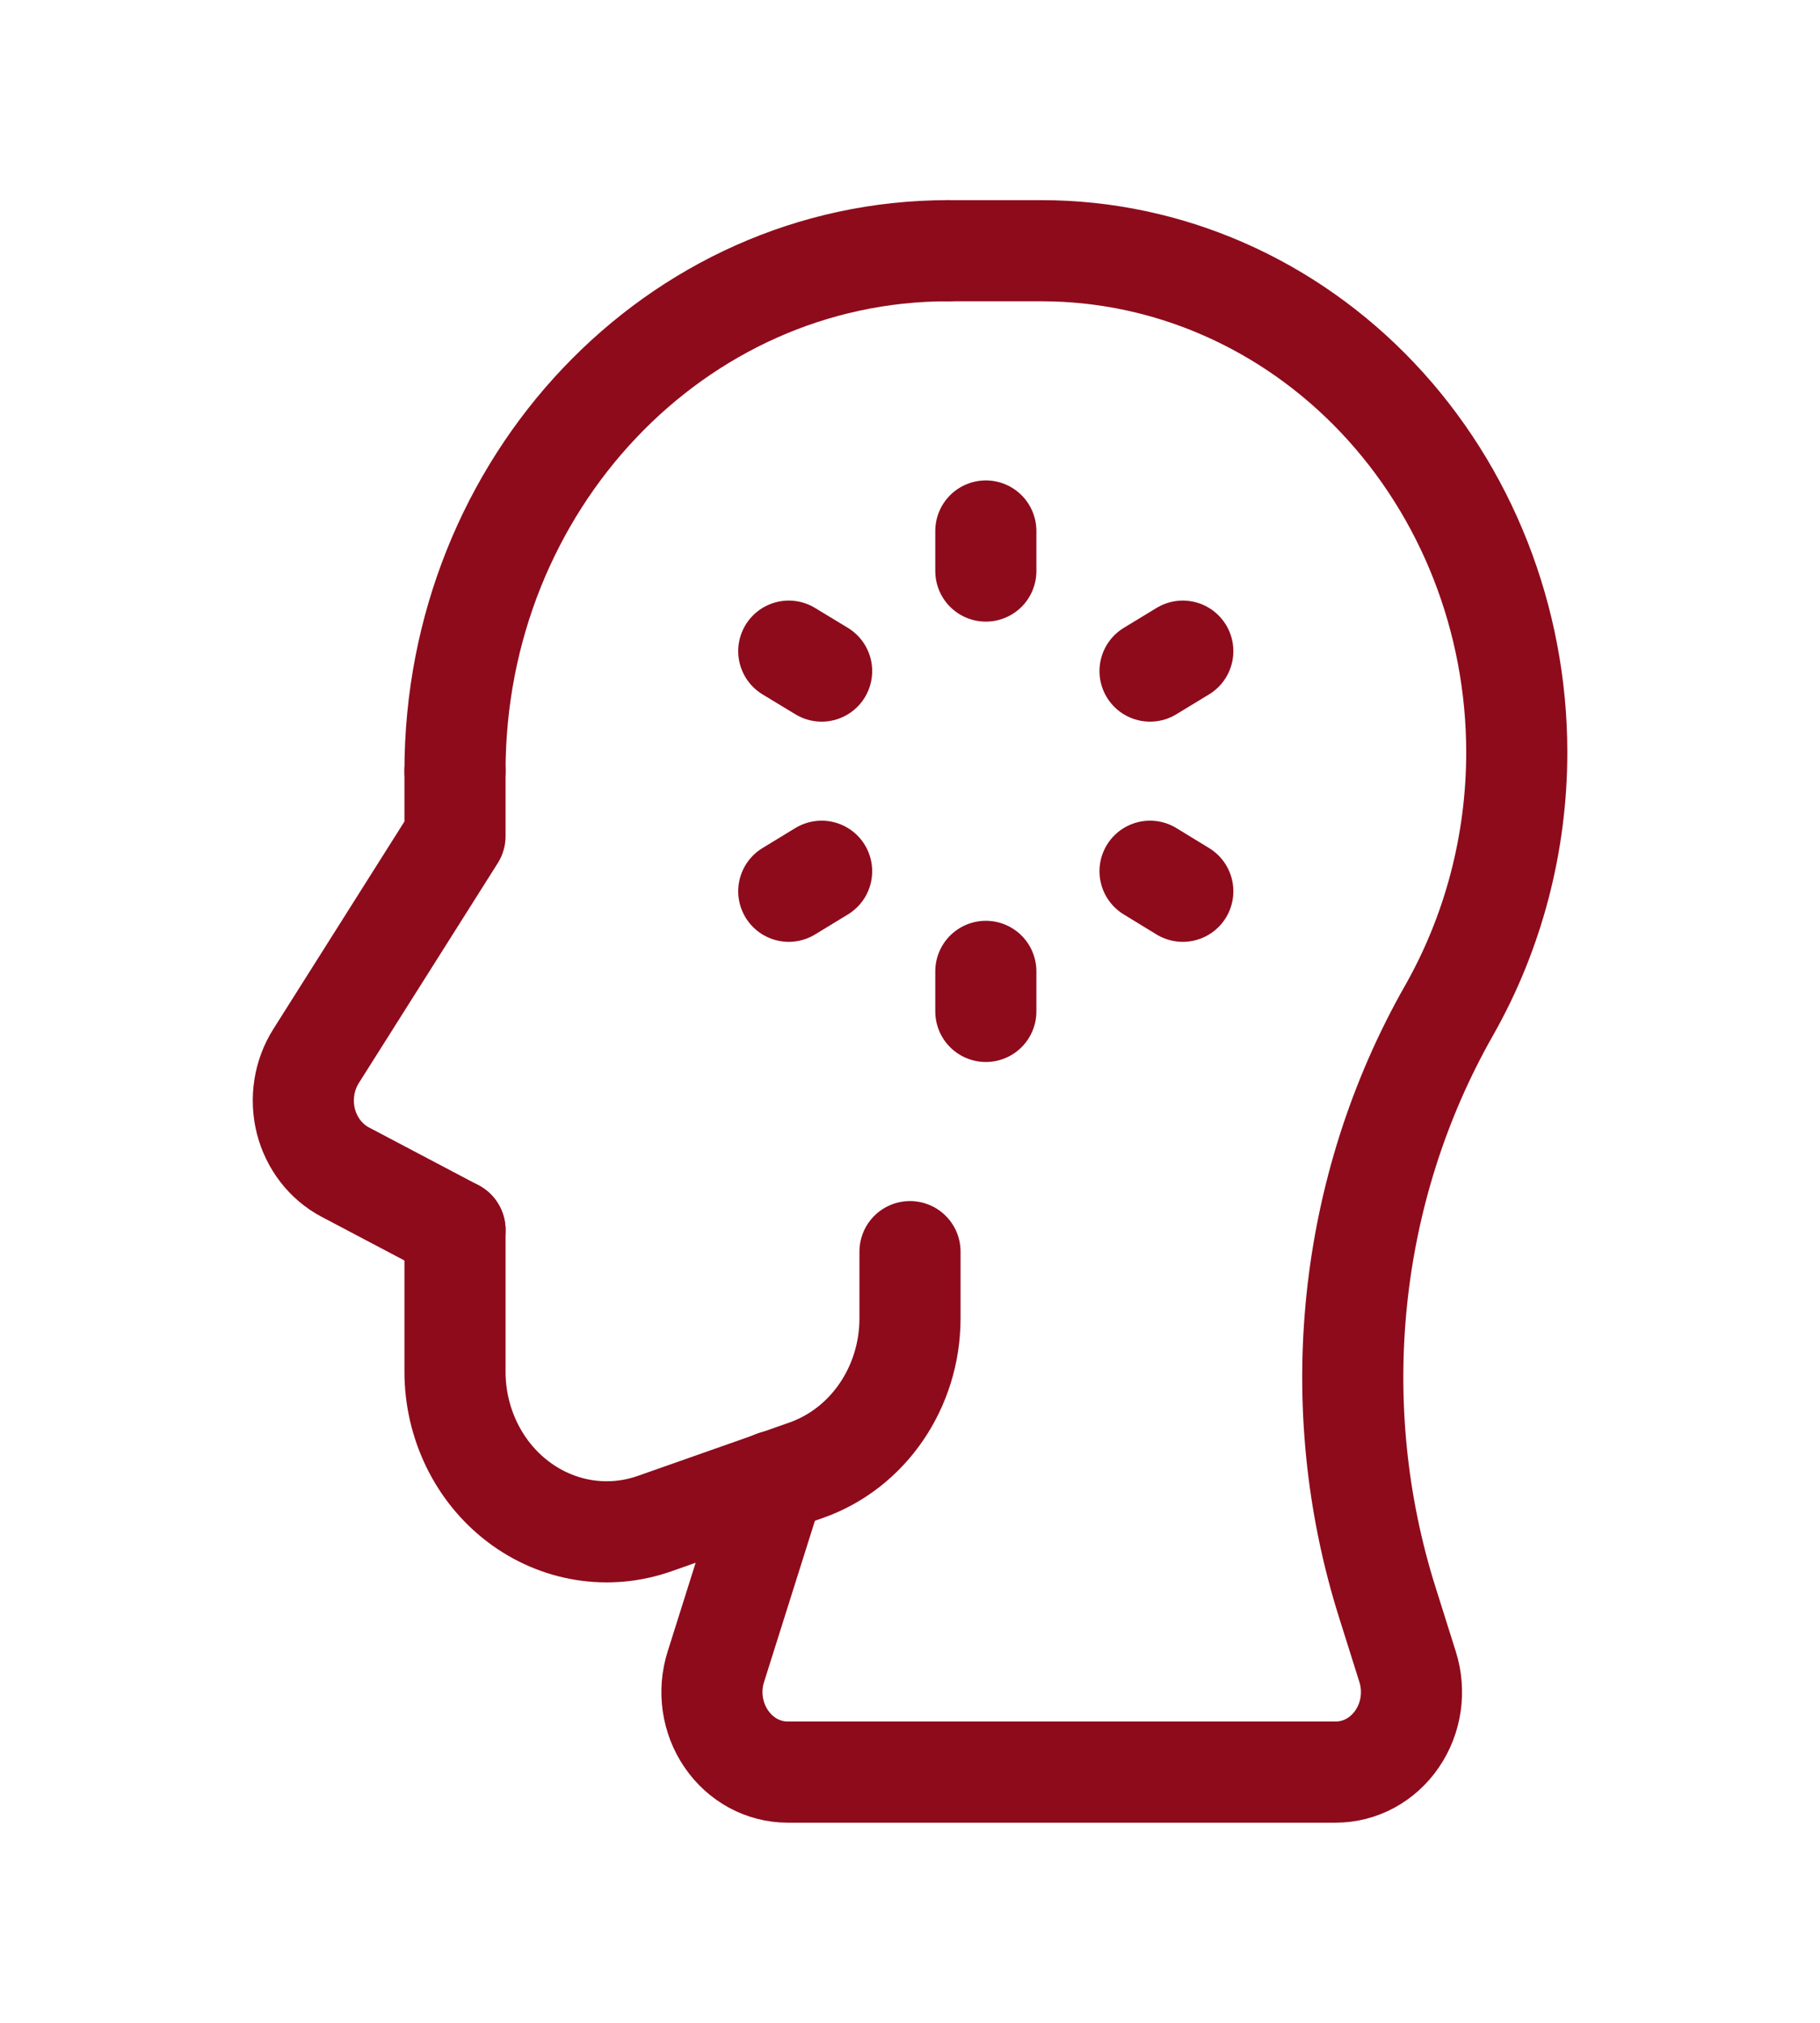 <svg width="18" height="20" viewBox="0 0 18 20" fill="none" xmlns="http://www.w3.org/2000/svg">
<path d="M9.75 5.25L9.75 5.646" stroke="#8E0B1C" stroke-linecap="round" stroke-linejoin="round"/>
<path d="M9.75 9.604L9.75 10" stroke="#8E0B1C" stroke-linecap="round" stroke-linejoin="round"/>
<path d="M11.698 6.438L11.374 6.635" stroke="#8E0B1C" stroke-linecap="round" stroke-linejoin="round"/>
<path d="M8.126 8.614L7.801 8.812" stroke="#8E0B1C" stroke-linecap="round" stroke-linejoin="round"/>
<path d="M7.801 6.438L8.126 6.635" stroke="#8E0B1C" stroke-linecap="round" stroke-linejoin="round"/>
<path d="M11.374 8.614L11.698 8.812" stroke="#8E0B1C" stroke-linecap="round" stroke-linejoin="round"/>
<path d="M4.5 7.625C4.5 4.783 6.683 2.479 9.375 2.479" stroke="#8E0B1C" stroke-linecap="round" stroke-linejoin="round"/>
<path d="M9 12.375V13.034C9 13.715 8.587 14.32 7.974 14.536L6.474 15.064C6.017 15.225 5.514 15.144 5.123 14.846C4.732 14.549 4.5 14.07 4.5 13.562V12.161" stroke="#8E0B1C" stroke-linecap="round" stroke-linejoin="round"/>
<path d="M7.659 14.644L7.08 16.479C7.003 16.721 7.042 16.986 7.183 17.192C7.324 17.399 7.55 17.521 7.791 17.521H13.21C13.451 17.521 13.677 17.399 13.818 17.192C13.959 16.986 13.998 16.721 13.921 16.479L13.722 15.847C13.105 13.895 13.328 11.755 14.331 9.991V9.991C14.769 9.22 15.001 8.338 15.001 7.439V7.439C15.001 6.124 14.505 4.862 13.624 3.932C12.743 3.002 11.548 2.479 10.302 2.479H9.375" stroke="#8E0B1C" stroke-linecap="round" stroke-linejoin="round"/>
<path d="M4.5 12.161L3.415 11.589C3.223 11.488 3.081 11.304 3.025 11.085C2.97 10.866 3.006 10.632 3.125 10.443L4.5 8.267V7.625" stroke="#8E0B1C" stroke-linecap="round" stroke-linejoin="round"/>
</svg>
